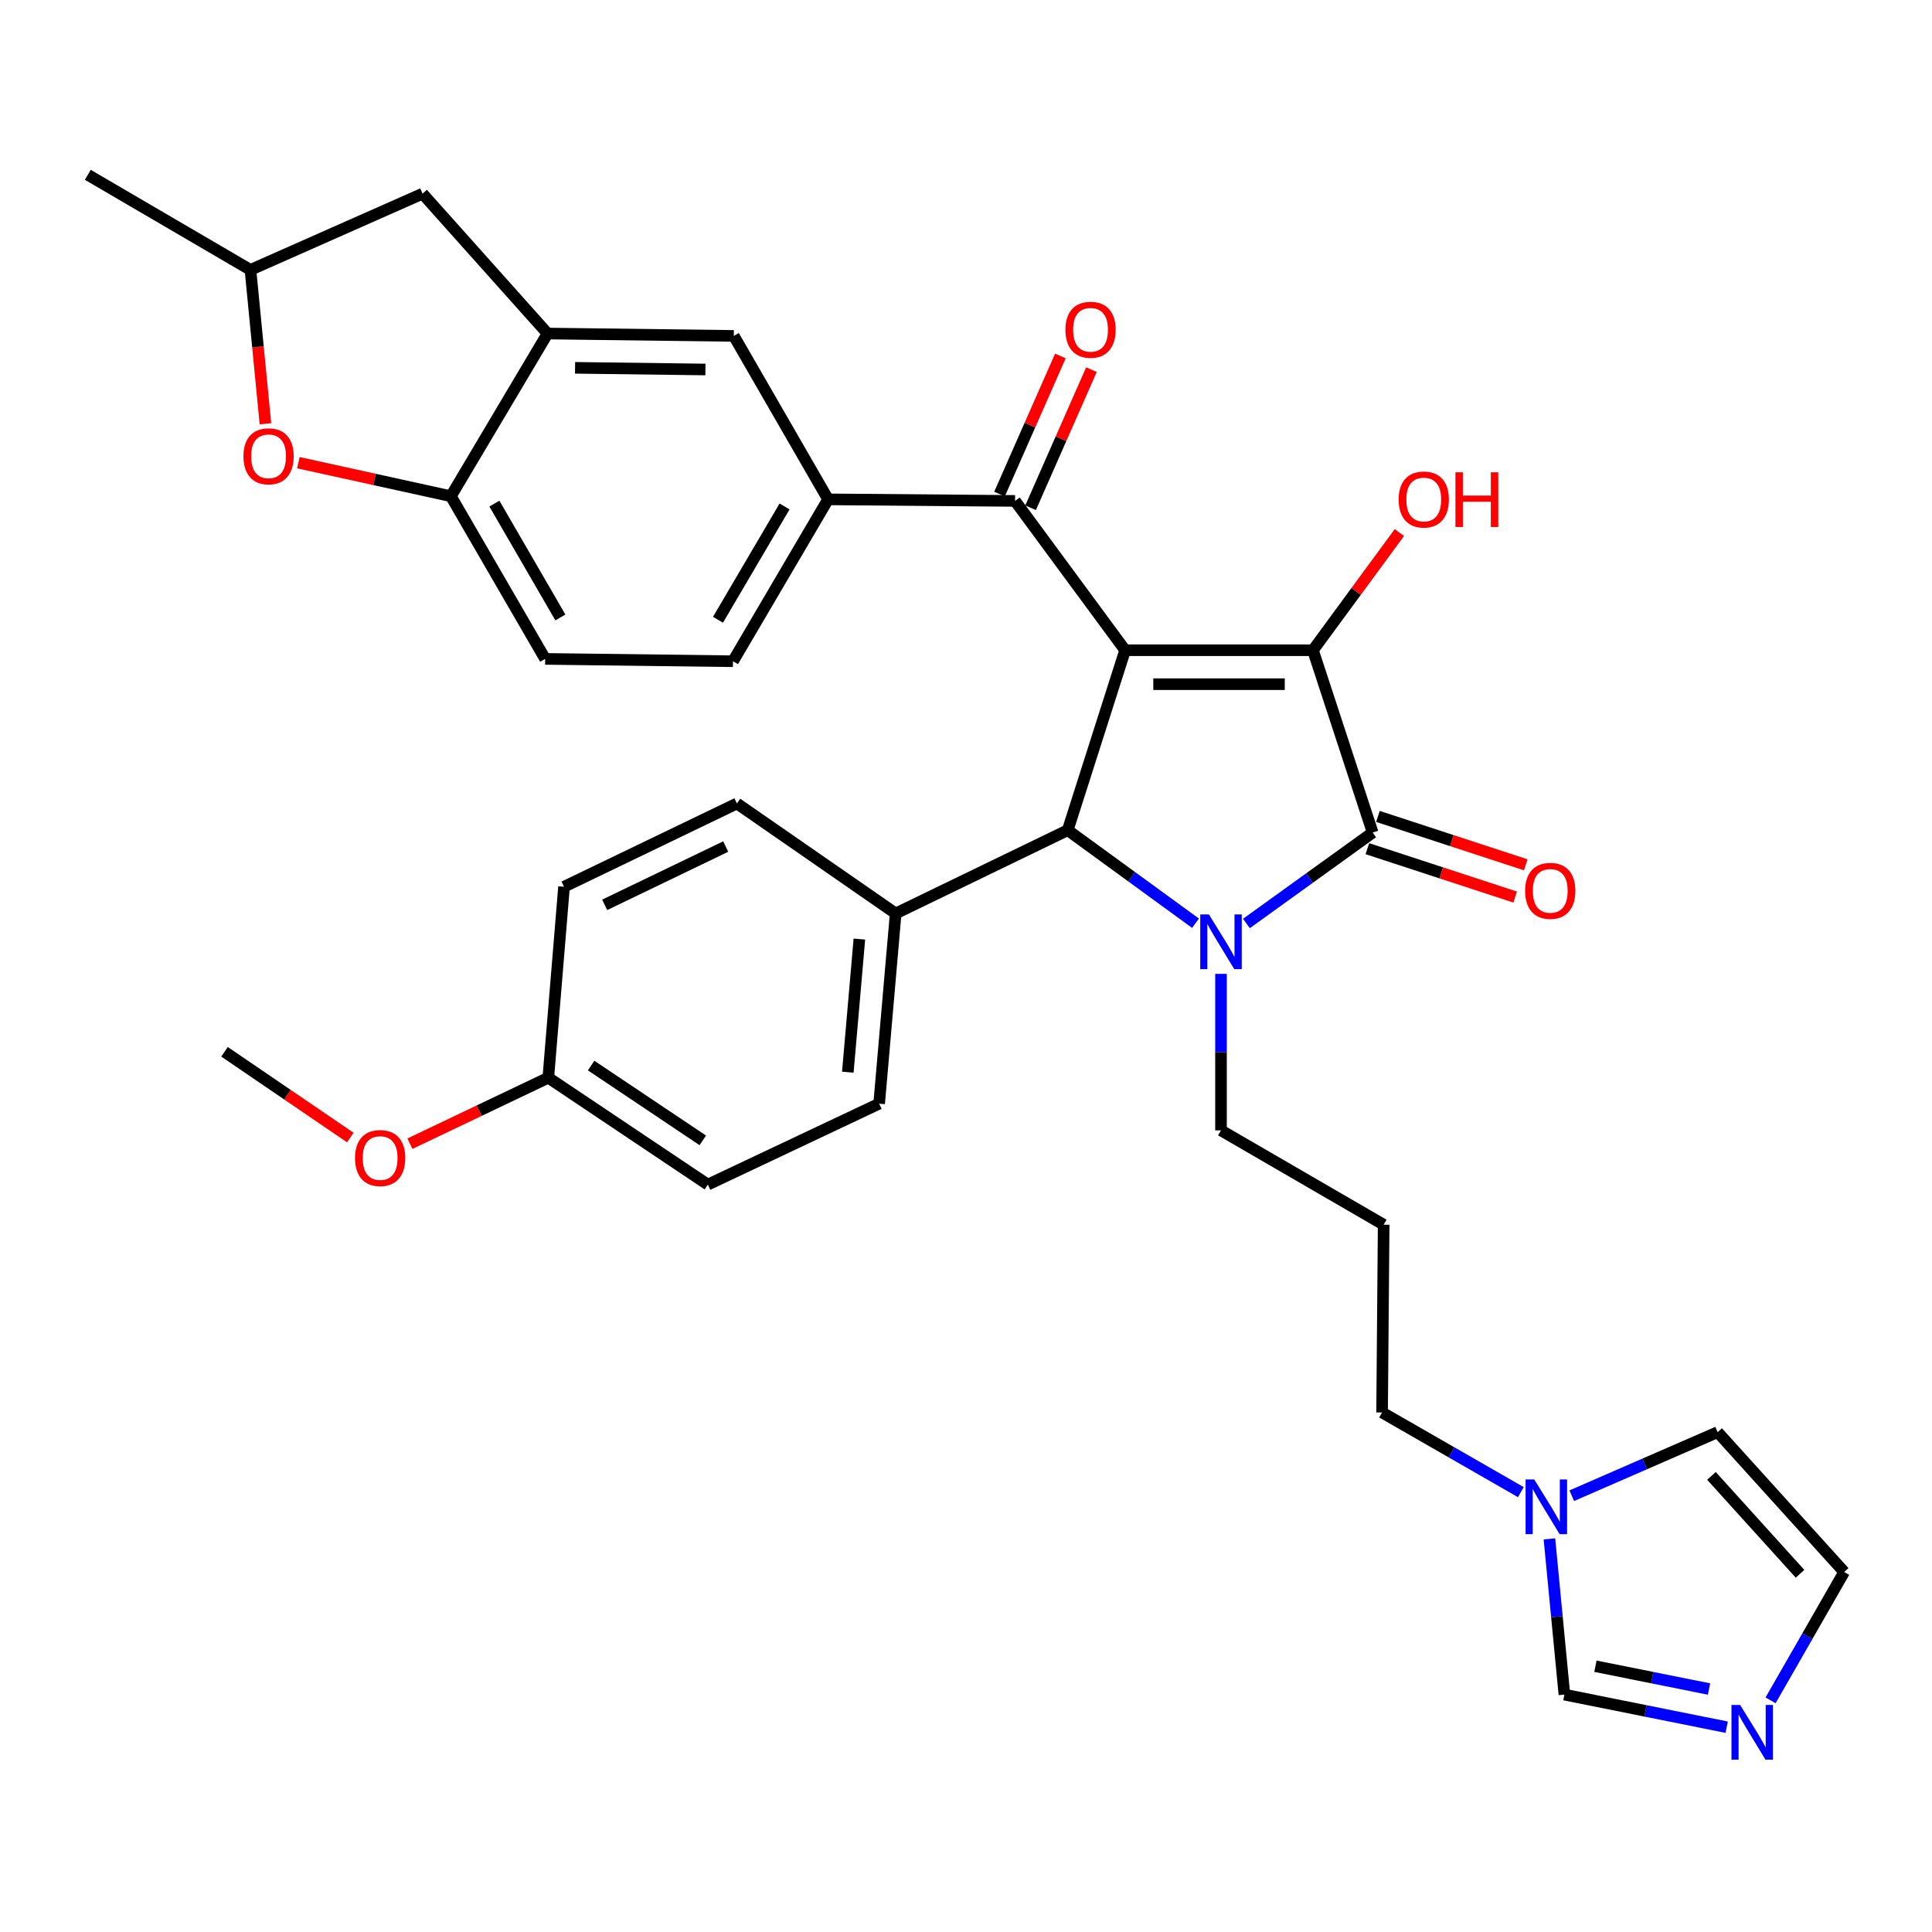 <?xml version='1.0' encoding='iso-8859-1'?>
<svg version='1.1' baseProfile='full'
              xmlns='http://www.w3.org/2000/svg'
                      xmlns:rdkit='http://www.rdkit.org/xml'
                      xmlns:xlink='http://www.w3.org/1999/xlink'
                  xml:space='preserve'
width='1000px' height='1000px' viewBox='0 0 1000 1000'>
<!-- END OF HEADER -->
<rect style='opacity:1.0;fill:#FFFFFF;stroke:none' width='1000' height='1000' x='0' y='0'> </rect>
<path class='bond-1' d='M 582.362,336.56 L 679.577,336.56' style='fill:none;fill-rule:evenodd;stroke:#000000;stroke-width:6px;stroke-linecap:butt;stroke-linejoin:miter;stroke-opacity:1' />
<path class='bond-1' d='M 596.944,354.128 L 664.995,354.128' style='fill:none;fill-rule:evenodd;stroke:#000000;stroke-width:6px;stroke-linecap:butt;stroke-linejoin:miter;stroke-opacity:1' />
<path class='bond-3' d='M 582.362,336.56 L 552.653,429.697' style='fill:none;fill-rule:evenodd;stroke:#000000;stroke-width:6px;stroke-linecap:butt;stroke-linejoin:miter;stroke-opacity:1' />
<path class='bond-4' d='M 582.362,336.56 L 525.395,259.274' style='fill:none;fill-rule:evenodd;stroke:#000000;stroke-width:6px;stroke-linecap:butt;stroke-linejoin:miter;stroke-opacity:1' />
<path class='bond-0' d='M 618.796,477.865 L 585.725,453.781' style='fill:none;fill-rule:evenodd;stroke:#0000FF;stroke-width:6px;stroke-linecap:butt;stroke-linejoin:miter;stroke-opacity:1' />
<path class='bond-0' d='M 585.725,453.781 L 552.653,429.697' style='fill:none;fill-rule:evenodd;stroke:#000000;stroke-width:6px;stroke-linecap:butt;stroke-linejoin:miter;stroke-opacity:1' />
<path class='bond-23' d='M 631.989,504.074 L 631.989,544.577' style='fill:none;fill-rule:evenodd;stroke:#0000FF;stroke-width:6px;stroke-linecap:butt;stroke-linejoin:miter;stroke-opacity:1' />
<path class='bond-23' d='M 631.989,544.577 L 631.989,585.08' style='fill:none;fill-rule:evenodd;stroke:#000000;stroke-width:6px;stroke-linecap:butt;stroke-linejoin:miter;stroke-opacity:1' />
<path class='bond-34' d='M 645.148,477.994 L 677.817,454.46' style='fill:none;fill-rule:evenodd;stroke:#0000FF;stroke-width:6px;stroke-linecap:butt;stroke-linejoin:miter;stroke-opacity:1' />
<path class='bond-34' d='M 677.817,454.46 L 710.486,430.926' style='fill:none;fill-rule:evenodd;stroke:#000000;stroke-width:6px;stroke-linecap:butt;stroke-linejoin:miter;stroke-opacity:1' />
<path class='bond-2' d='M 679.577,336.56 L 710.486,430.926' style='fill:none;fill-rule:evenodd;stroke:#000000;stroke-width:6px;stroke-linecap:butt;stroke-linejoin:miter;stroke-opacity:1' />
<path class='bond-21' d='M 679.577,336.56 L 701.946,306.103' style='fill:none;fill-rule:evenodd;stroke:#000000;stroke-width:6px;stroke-linecap:butt;stroke-linejoin:miter;stroke-opacity:1' />
<path class='bond-21' d='M 701.946,306.103 L 724.315,275.646' style='fill:none;fill-rule:evenodd;stroke:#FF0000;stroke-width:6px;stroke-linecap:butt;stroke-linejoin:miter;stroke-opacity:1' />
<path class='bond-14' d='M 707.753,439.274 L 746.002,451.799' style='fill:none;fill-rule:evenodd;stroke:#000000;stroke-width:6px;stroke-linecap:butt;stroke-linejoin:miter;stroke-opacity:1' />
<path class='bond-14' d='M 746.002,451.799 L 784.251,464.324' style='fill:none;fill-rule:evenodd;stroke:#FF0000;stroke-width:6px;stroke-linecap:butt;stroke-linejoin:miter;stroke-opacity:1' />
<path class='bond-14' d='M 713.22,422.579 L 751.469,435.104' style='fill:none;fill-rule:evenodd;stroke:#000000;stroke-width:6px;stroke-linecap:butt;stroke-linejoin:miter;stroke-opacity:1' />
<path class='bond-14' d='M 751.469,435.104 L 789.718,447.629' style='fill:none;fill-rule:evenodd;stroke:#FF0000;stroke-width:6px;stroke-linecap:butt;stroke-linejoin:miter;stroke-opacity:1' />
<path class='bond-13' d='M 552.653,429.697 L 463.597,472.815' style='fill:none;fill-rule:evenodd;stroke:#000000;stroke-width:6px;stroke-linecap:butt;stroke-linejoin:miter;stroke-opacity:1' />
<path class='bond-5' d='M 525.395,259.274 L 428.618,258.464' style='fill:none;fill-rule:evenodd;stroke:#000000;stroke-width:6px;stroke-linecap:butt;stroke-linejoin:miter;stroke-opacity:1' />
<path class='bond-17' d='M 533.433,262.815 L 549.181,227.073' style='fill:none;fill-rule:evenodd;stroke:#000000;stroke-width:6px;stroke-linecap:butt;stroke-linejoin:miter;stroke-opacity:1' />
<path class='bond-17' d='M 549.181,227.073 L 564.93,191.331' style='fill:none;fill-rule:evenodd;stroke:#FF0000;stroke-width:6px;stroke-linecap:butt;stroke-linejoin:miter;stroke-opacity:1' />
<path class='bond-17' d='M 517.357,255.732 L 533.105,219.99' style='fill:none;fill-rule:evenodd;stroke:#000000;stroke-width:6px;stroke-linecap:butt;stroke-linejoin:miter;stroke-opacity:1' />
<path class='bond-17' d='M 533.105,219.99 L 548.854,184.248' style='fill:none;fill-rule:evenodd;stroke:#FF0000;stroke-width:6px;stroke-linecap:butt;stroke-linejoin:miter;stroke-opacity:1' />
<path class='bond-11' d='M 428.618,258.464 L 379.82,173.867' style='fill:none;fill-rule:evenodd;stroke:#000000;stroke-width:6px;stroke-linecap:butt;stroke-linejoin:miter;stroke-opacity:1' />
<path class='bond-20' d='M 428.618,258.464 L 379.39,342.26' style='fill:none;fill-rule:evenodd;stroke:#000000;stroke-width:6px;stroke-linecap:butt;stroke-linejoin:miter;stroke-opacity:1' />
<path class='bond-20' d='M 406.087,262.135 L 371.628,320.792' style='fill:none;fill-rule:evenodd;stroke:#000000;stroke-width:6px;stroke-linecap:butt;stroke-linejoin:miter;stroke-opacity:1' />
<path class='bond-6' d='M 283.414,172.637 L 379.82,173.867' style='fill:none;fill-rule:evenodd;stroke:#000000;stroke-width:6px;stroke-linecap:butt;stroke-linejoin:miter;stroke-opacity:1' />
<path class='bond-6' d='M 297.651,190.388 L 365.135,191.249' style='fill:none;fill-rule:evenodd;stroke:#000000;stroke-width:6px;stroke-linecap:butt;stroke-linejoin:miter;stroke-opacity:1' />
<path class='bond-15' d='M 283.414,172.637 L 218.717,100.24' style='fill:none;fill-rule:evenodd;stroke:#000000;stroke-width:6px;stroke-linecap:butt;stroke-linejoin:miter;stroke-opacity:1' />
<path class='bond-36' d='M 283.414,172.637 L 233.376,256.844' style='fill:none;fill-rule:evenodd;stroke:#000000;stroke-width:6px;stroke-linecap:butt;stroke-linejoin:miter;stroke-opacity:1' />
<path class='bond-7' d='M 154.426,239.484 L 193.901,248.164' style='fill:none;fill-rule:evenodd;stroke:#FF0000;stroke-width:6px;stroke-linecap:butt;stroke-linejoin:miter;stroke-opacity:1' />
<path class='bond-7' d='M 193.901,248.164 L 233.376,256.844' style='fill:none;fill-rule:evenodd;stroke:#000000;stroke-width:6px;stroke-linecap:butt;stroke-linejoin:miter;stroke-opacity:1' />
<path class='bond-37' d='M 137.383,219.353 L 133.512,179.521' style='fill:none;fill-rule:evenodd;stroke:#FF0000;stroke-width:6px;stroke-linecap:butt;stroke-linejoin:miter;stroke-opacity:1' />
<path class='bond-37' d='M 133.512,179.521 L 129.641,139.689' style='fill:none;fill-rule:evenodd;stroke:#000000;stroke-width:6px;stroke-linecap:butt;stroke-linejoin:miter;stroke-opacity:1' />
<path class='bond-8' d='M 233.376,256.844 L 282.175,341.04' style='fill:none;fill-rule:evenodd;stroke:#000000;stroke-width:6px;stroke-linecap:butt;stroke-linejoin:miter;stroke-opacity:1' />
<path class='bond-8' d='M 255.895,260.664 L 290.054,319.601' style='fill:none;fill-rule:evenodd;stroke:#000000;stroke-width:6px;stroke-linecap:butt;stroke-linejoin:miter;stroke-opacity:1' />
<path class='bond-9' d='M 893.729,893.992 L 851.73,885.56' style='fill:none;fill-rule:evenodd;stroke:#0000FF;stroke-width:6px;stroke-linecap:butt;stroke-linejoin:miter;stroke-opacity:1' />
<path class='bond-9' d='M 851.73,885.56 L 809.732,877.127' style='fill:none;fill-rule:evenodd;stroke:#000000;stroke-width:6px;stroke-linecap:butt;stroke-linejoin:miter;stroke-opacity:1' />
<path class='bond-9' d='M 884.587,874.239 L 855.189,868.336' style='fill:none;fill-rule:evenodd;stroke:#0000FF;stroke-width:6px;stroke-linecap:butt;stroke-linejoin:miter;stroke-opacity:1' />
<path class='bond-9' d='M 855.189,868.336 L 825.79,862.433' style='fill:none;fill-rule:evenodd;stroke:#000000;stroke-width:6px;stroke-linecap:butt;stroke-linejoin:miter;stroke-opacity:1' />
<path class='bond-38' d='M 916.441,880.095 L 935.493,846.878' style='fill:none;fill-rule:evenodd;stroke:#0000FF;stroke-width:6px;stroke-linecap:butt;stroke-linejoin:miter;stroke-opacity:1' />
<path class='bond-38' d='M 935.493,846.878 L 954.545,813.66' style='fill:none;fill-rule:evenodd;stroke:#000000;stroke-width:6px;stroke-linecap:butt;stroke-linejoin:miter;stroke-opacity:1' />
<path class='bond-10' d='M 787.191,772.337 L 751.279,751.715' style='fill:none;fill-rule:evenodd;stroke:#0000FF;stroke-width:6px;stroke-linecap:butt;stroke-linejoin:miter;stroke-opacity:1' />
<path class='bond-10' d='M 751.279,751.715 L 715.366,731.094' style='fill:none;fill-rule:evenodd;stroke:#000000;stroke-width:6px;stroke-linecap:butt;stroke-linejoin:miter;stroke-opacity:1' />
<path class='bond-12' d='M 801.979,796.513 L 805.855,836.82' style='fill:none;fill-rule:evenodd;stroke:#0000FF;stroke-width:6px;stroke-linecap:butt;stroke-linejoin:miter;stroke-opacity:1' />
<path class='bond-12' d='M 805.855,836.82 L 809.732,877.127' style='fill:none;fill-rule:evenodd;stroke:#000000;stroke-width:6px;stroke-linecap:butt;stroke-linejoin:miter;stroke-opacity:1' />
<path class='bond-18' d='M 813.54,774.178 L 851.294,757.725' style='fill:none;fill-rule:evenodd;stroke:#0000FF;stroke-width:6px;stroke-linecap:butt;stroke-linejoin:miter;stroke-opacity:1' />
<path class='bond-18' d='M 851.294,757.725 L 889.049,741.273' style='fill:none;fill-rule:evenodd;stroke:#000000;stroke-width:6px;stroke-linecap:butt;stroke-linejoin:miter;stroke-opacity:1' />
<path class='bond-24' d='M 463.597,472.815 L 455.047,571.25' style='fill:none;fill-rule:evenodd;stroke:#000000;stroke-width:6px;stroke-linecap:butt;stroke-linejoin:miter;stroke-opacity:1' />
<path class='bond-24' d='M 444.813,486.06 L 438.828,554.965' style='fill:none;fill-rule:evenodd;stroke:#000000;stroke-width:6px;stroke-linecap:butt;stroke-linejoin:miter;stroke-opacity:1' />
<path class='bond-25' d='M 463.597,472.815 L 381.43,415.877' style='fill:none;fill-rule:evenodd;stroke:#000000;stroke-width:6px;stroke-linecap:butt;stroke-linejoin:miter;stroke-opacity:1' />
<path class='bond-19' d='M 218.717,100.24 L 129.641,139.689' style='fill:none;fill-rule:evenodd;stroke:#000000;stroke-width:6px;stroke-linecap:butt;stroke-linejoin:miter;stroke-opacity:1' />
<path class='bond-16' d='M 954.545,813.66 L 889.049,741.273' style='fill:none;fill-rule:evenodd;stroke:#000000;stroke-width:6px;stroke-linecap:butt;stroke-linejoin:miter;stroke-opacity:1' />
<path class='bond-16' d='M 931.694,814.589 L 885.847,763.918' style='fill:none;fill-rule:evenodd;stroke:#000000;stroke-width:6px;stroke-linecap:butt;stroke-linejoin:miter;stroke-opacity:1' />
<path class='bond-32' d='M 129.641,139.689 L 45.455,90.481' style='fill:none;fill-rule:evenodd;stroke:#000000;stroke-width:6px;stroke-linecap:butt;stroke-linejoin:miter;stroke-opacity:1' />
<path class='bond-22' d='M 379.39,342.26 L 282.175,341.04' style='fill:none;fill-rule:evenodd;stroke:#000000;stroke-width:6px;stroke-linecap:butt;stroke-linejoin:miter;stroke-opacity:1' />
<path class='bond-26' d='M 631.989,585.08 L 716.176,633.907' style='fill:none;fill-rule:evenodd;stroke:#000000;stroke-width:6px;stroke-linecap:butt;stroke-linejoin:miter;stroke-opacity:1' />
<path class='bond-28' d='M 455.047,571.25 L 366.381,613.149' style='fill:none;fill-rule:evenodd;stroke:#000000;stroke-width:6px;stroke-linecap:butt;stroke-linejoin:miter;stroke-opacity:1' />
<path class='bond-29' d='M 381.43,415.877 L 291.944,458.985' style='fill:none;fill-rule:evenodd;stroke:#000000;stroke-width:6px;stroke-linecap:butt;stroke-linejoin:miter;stroke-opacity:1' />
<path class='bond-29' d='M 375.631,438.17 L 312.991,468.346' style='fill:none;fill-rule:evenodd;stroke:#000000;stroke-width:6px;stroke-linecap:butt;stroke-linejoin:miter;stroke-opacity:1' />
<path class='bond-30' d='M 716.176,633.907 L 715.366,731.094' style='fill:none;fill-rule:evenodd;stroke:#000000;stroke-width:6px;stroke-linecap:butt;stroke-linejoin:miter;stroke-opacity:1' />
<path class='bond-27' d='M 283.795,557.821 L 291.944,458.985' style='fill:none;fill-rule:evenodd;stroke:#000000;stroke-width:6px;stroke-linecap:butt;stroke-linejoin:miter;stroke-opacity:1' />
<path class='bond-31' d='M 283.795,557.821 L 247.982,574.896' style='fill:none;fill-rule:evenodd;stroke:#000000;stroke-width:6px;stroke-linecap:butt;stroke-linejoin:miter;stroke-opacity:1' />
<path class='bond-31' d='M 247.982,574.896 L 212.169,591.972' style='fill:none;fill-rule:evenodd;stroke:#FF0000;stroke-width:6px;stroke-linecap:butt;stroke-linejoin:miter;stroke-opacity:1' />
<path class='bond-35' d='M 283.795,557.821 L 366.381,613.149' style='fill:none;fill-rule:evenodd;stroke:#000000;stroke-width:6px;stroke-linecap:butt;stroke-linejoin:miter;stroke-opacity:1' />
<path class='bond-35' d='M 305.96,551.525 L 363.77,590.255' style='fill:none;fill-rule:evenodd;stroke:#000000;stroke-width:6px;stroke-linecap:butt;stroke-linejoin:miter;stroke-opacity:1' />
<path class='bond-33' d='M 181.321,588.795 L 148.772,566.603' style='fill:none;fill-rule:evenodd;stroke:#FF0000;stroke-width:6px;stroke-linecap:butt;stroke-linejoin:miter;stroke-opacity:1' />
<path class='bond-33' d='M 148.772,566.603 L 116.222,544.411' style='fill:none;fill-rule:evenodd;stroke:#000000;stroke-width:6px;stroke-linecap:butt;stroke-linejoin:miter;stroke-opacity:1' />
<path  class='atom-1' d='M 625.729 473.314
L 635.009 488.314
Q 635.929 489.794, 637.409 492.474
Q 638.889 495.154, 638.969 495.314
L 638.969 473.314
L 642.729 473.314
L 642.729 501.634
L 638.849 501.634
L 628.889 485.234
Q 627.729 483.314, 626.489 481.114
Q 625.289 478.914, 624.929 478.234
L 624.929 501.634
L 621.249 501.634
L 621.249 473.314
L 625.729 473.314
' fill='#0000FF'/>
<path  class='atom-8' d='M 126.01 236.175
Q 126.01 229.375, 129.37 225.575
Q 132.73 221.775, 139.01 221.775
Q 145.29 221.775, 148.65 225.575
Q 152.01 229.375, 152.01 236.175
Q 152.01 243.055, 148.61 246.975
Q 145.21 250.855, 139.01 250.855
Q 132.77 250.855, 129.37 246.975
Q 126.01 243.095, 126.01 236.175
M 139.01 247.655
Q 143.33 247.655, 145.65 244.775
Q 148.01 241.855, 148.01 236.175
Q 148.01 230.615, 145.65 227.815
Q 143.33 224.975, 139.01 224.975
Q 134.69 224.975, 132.33 227.775
Q 130.01 230.575, 130.01 236.175
Q 130.01 241.895, 132.33 244.775
Q 134.69 247.655, 139.01 247.655
' fill='#FF0000'/>
<path  class='atom-10' d='M 900.688 882.487
L 909.968 897.487
Q 910.888 898.967, 912.368 901.647
Q 913.848 904.327, 913.928 904.487
L 913.928 882.487
L 917.688 882.487
L 917.688 910.807
L 913.808 910.807
L 903.848 894.407
Q 902.688 892.487, 901.448 890.287
Q 900.248 888.087, 899.888 887.407
L 899.888 910.807
L 896.208 910.807
L 896.208 882.487
L 900.688 882.487
' fill='#0000FF'/>
<path  class='atom-11' d='M 794.122 765.751
L 803.402 780.751
Q 804.322 782.231, 805.802 784.911
Q 807.282 787.591, 807.362 787.751
L 807.362 765.751
L 811.122 765.751
L 811.122 794.071
L 807.242 794.071
L 797.282 777.671
Q 796.122 775.751, 794.882 773.551
Q 793.682 771.351, 793.322 770.671
L 793.322 794.071
L 789.642 794.071
L 789.642 765.751
L 794.122 765.751
' fill='#0000FF'/>
<path  class='atom-15' d='M 789.402 461.105
Q 789.402 454.305, 792.762 450.505
Q 796.122 446.705, 802.402 446.705
Q 808.682 446.705, 812.042 450.505
Q 815.402 454.305, 815.402 461.105
Q 815.402 467.985, 812.002 471.905
Q 808.602 475.785, 802.402 475.785
Q 796.162 475.785, 792.762 471.905
Q 789.402 468.025, 789.402 461.105
M 802.402 472.585
Q 806.722 472.585, 809.042 469.705
Q 811.402 466.785, 811.402 461.105
Q 811.402 455.545, 809.042 452.745
Q 806.722 449.905, 802.402 449.905
Q 798.082 449.905, 795.722 452.705
Q 793.402 455.505, 793.402 461.105
Q 793.402 466.825, 795.722 469.705
Q 798.082 472.585, 802.402 472.585
' fill='#FF0000'/>
<path  class='atom-18' d='M 551.462 170.687
Q 551.462 163.887, 554.822 160.087
Q 558.182 156.287, 564.462 156.287
Q 570.742 156.287, 574.102 160.087
Q 577.462 163.887, 577.462 170.687
Q 577.462 177.567, 574.062 181.487
Q 570.662 185.367, 564.462 185.367
Q 558.222 185.367, 554.822 181.487
Q 551.462 177.607, 551.462 170.687
M 564.462 182.167
Q 568.782 182.167, 571.102 179.287
Q 573.462 176.367, 573.462 170.687
Q 573.462 165.127, 571.102 162.327
Q 568.782 159.487, 564.462 159.487
Q 560.142 159.487, 557.782 162.287
Q 555.462 165.087, 555.462 170.687
Q 555.462 176.407, 557.782 179.287
Q 560.142 182.167, 564.462 182.167
' fill='#FF0000'/>
<path  class='atom-22' d='M 723.935 258.544
Q 723.935 251.744, 727.295 247.944
Q 730.655 244.144, 736.935 244.144
Q 743.215 244.144, 746.575 247.944
Q 749.935 251.744, 749.935 258.544
Q 749.935 265.424, 746.535 269.344
Q 743.135 273.224, 736.935 273.224
Q 730.695 273.224, 727.295 269.344
Q 723.935 265.464, 723.935 258.544
M 736.935 270.024
Q 741.255 270.024, 743.575 267.144
Q 745.935 264.224, 745.935 258.544
Q 745.935 252.984, 743.575 250.184
Q 741.255 247.344, 736.935 247.344
Q 732.615 247.344, 730.255 250.144
Q 727.935 252.944, 727.935 258.544
Q 727.935 264.264, 730.255 267.144
Q 732.615 270.024, 736.935 270.024
' fill='#FF0000'/>
<path  class='atom-22' d='M 753.335 244.464
L 757.175 244.464
L 757.175 256.504
L 771.655 256.504
L 771.655 244.464
L 775.495 244.464
L 775.495 272.784
L 771.655 272.784
L 771.655 259.704
L 757.175 259.704
L 757.175 272.784
L 753.335 272.784
L 753.335 244.464
' fill='#FF0000'/>
<path  class='atom-32' d='M 183.758 599.399
Q 183.758 592.599, 187.118 588.799
Q 190.478 584.999, 196.758 584.999
Q 203.038 584.999, 206.398 588.799
Q 209.758 592.599, 209.758 599.399
Q 209.758 606.279, 206.358 610.199
Q 202.958 614.079, 196.758 614.079
Q 190.518 614.079, 187.118 610.199
Q 183.758 606.319, 183.758 599.399
M 196.758 610.879
Q 201.078 610.879, 203.398 607.999
Q 205.758 605.079, 205.758 599.399
Q 205.758 593.839, 203.398 591.039
Q 201.078 588.199, 196.758 588.199
Q 192.438 588.199, 190.078 590.999
Q 187.758 593.799, 187.758 599.399
Q 187.758 605.119, 190.078 607.999
Q 192.438 610.879, 196.758 610.879
' fill='#FF0000'/>
</svg>
